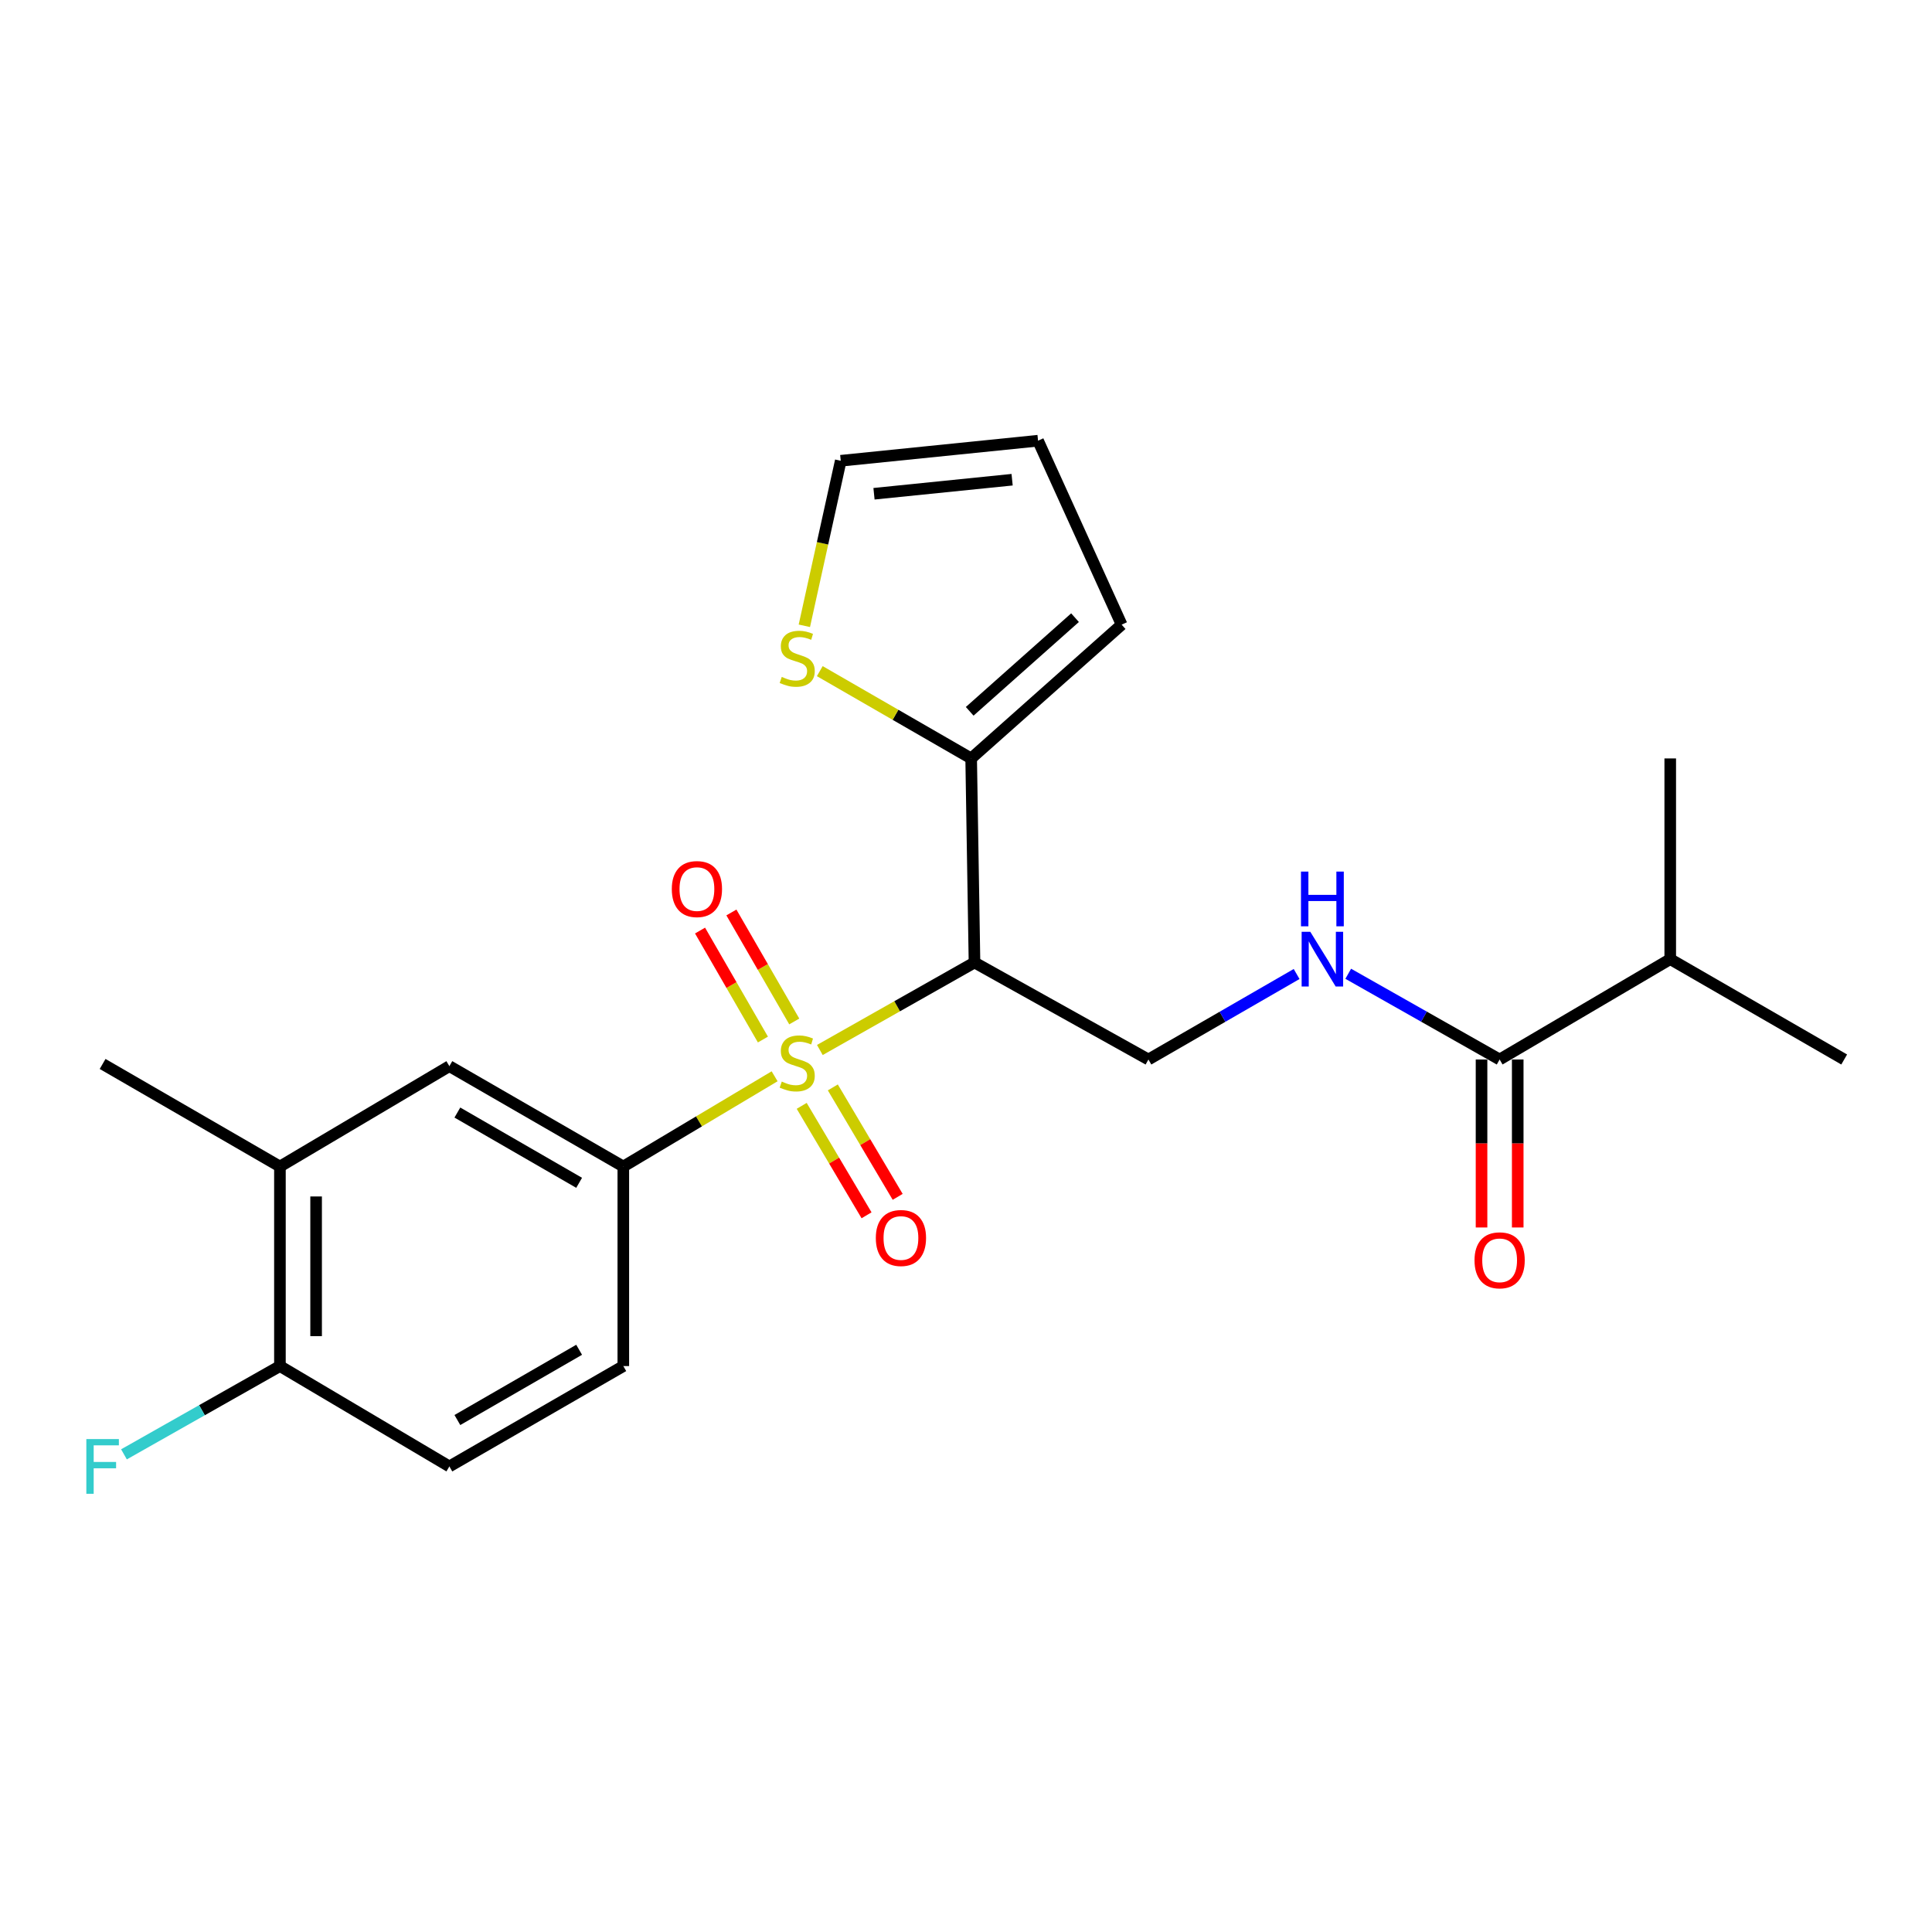 <?xml version='1.0' encoding='iso-8859-1'?>
<svg version='1.1' baseProfile='full'
              xmlns='http://www.w3.org/2000/svg'
                      xmlns:rdkit='http://www.rdkit.org/xml'
                      xmlns:xlink='http://www.w3.org/1999/xlink'
                  xml:space='preserve'
width='1000px' height='1000px' viewBox='0 0 1000 1000'>
<!-- END OF HEADER -->
<rect style='opacity:1.0;fill:#FFFFFF;stroke:none' width='1000' height='1000' x='0' y='0'> </rect>
<path class='bond-0' d='M 424.354,543.472 L 464.377,520.828' style='fill:none;fill-rule:evenodd;stroke:#CCCC00;stroke-width:6px;stroke-linecap:butt;stroke-linejoin:miter;stroke-opacity:1' />
<path class='bond-0' d='M 464.377,520.828 L 504.399,498.184' style='fill:none;fill-rule:evenodd;stroke:#000000;stroke-width:6px;stroke-linecap:butt;stroke-linejoin:miter;stroke-opacity:1' />
<path class='bond-1' d='M 400.938,557.08 L 361.782,580.438' style='fill:none;fill-rule:evenodd;stroke:#CCCC00;stroke-width:6px;stroke-linecap:butt;stroke-linejoin:miter;stroke-opacity:1' />
<path class='bond-1' d='M 361.782,580.438 L 322.626,603.796' style='fill:none;fill-rule:evenodd;stroke:#000000;stroke-width:6px;stroke-linecap:butt;stroke-linejoin:miter;stroke-opacity:1' />
<path class='bond-8' d='M 411.108,528.703 L 394.839,500.498' style='fill:none;fill-rule:evenodd;stroke:#CCCC00;stroke-width:6px;stroke-linecap:butt;stroke-linejoin:miter;stroke-opacity:1' />
<path class='bond-8' d='M 394.839,500.498 L 378.569,472.294' style='fill:none;fill-rule:evenodd;stroke:#FF0000;stroke-width:6px;stroke-linecap:butt;stroke-linejoin:miter;stroke-opacity:1' />
<path class='bond-8' d='M 394.883,538.062 L 378.613,509.858' style='fill:none;fill-rule:evenodd;stroke:#CCCC00;stroke-width:6px;stroke-linecap:butt;stroke-linejoin:miter;stroke-opacity:1' />
<path class='bond-8' d='M 378.613,509.858 L 362.344,481.653' style='fill:none;fill-rule:evenodd;stroke:#FF0000;stroke-width:6px;stroke-linecap:butt;stroke-linejoin:miter;stroke-opacity:1' />
<path class='bond-9' d='M 414.958,572.387 L 431.74,600.712' style='fill:none;fill-rule:evenodd;stroke:#CCCC00;stroke-width:6px;stroke-linecap:butt;stroke-linejoin:miter;stroke-opacity:1' />
<path class='bond-9' d='M 431.74,600.712 L 448.523,629.036' style='fill:none;fill-rule:evenodd;stroke:#FF0000;stroke-width:6px;stroke-linecap:butt;stroke-linejoin:miter;stroke-opacity:1' />
<path class='bond-9' d='M 431.072,562.839 L 447.855,591.164' style='fill:none;fill-rule:evenodd;stroke:#CCCC00;stroke-width:6px;stroke-linecap:butt;stroke-linejoin:miter;stroke-opacity:1' />
<path class='bond-9' d='M 447.855,591.164 L 464.638,619.488' style='fill:none;fill-rule:evenodd;stroke:#FF0000;stroke-width:6px;stroke-linecap:butt;stroke-linejoin:miter;stroke-opacity:1' />
<path class='bond-2' d='M 504.399,498.184 L 502.672,392.563' style='fill:none;fill-rule:evenodd;stroke:#000000;stroke-width:6px;stroke-linecap:butt;stroke-linejoin:miter;stroke-opacity:1' />
<path class='bond-3' d='M 504.399,498.184 L 594.422,548.394' style='fill:none;fill-rule:evenodd;stroke:#000000;stroke-width:6px;stroke-linecap:butt;stroke-linejoin:miter;stroke-opacity:1' />
<path class='bond-6' d='M 322.626,603.796 L 232.593,551.838' style='fill:none;fill-rule:evenodd;stroke:#000000;stroke-width:6px;stroke-linecap:butt;stroke-linejoin:miter;stroke-opacity:1' />
<path class='bond-6' d='M 299.759,612.225 L 236.735,575.855' style='fill:none;fill-rule:evenodd;stroke:#000000;stroke-width:6px;stroke-linecap:butt;stroke-linejoin:miter;stroke-opacity:1' />
<path class='bond-13' d='M 322.626,603.796 L 322.626,707.076' style='fill:none;fill-rule:evenodd;stroke:#000000;stroke-width:6px;stroke-linecap:butt;stroke-linejoin:miter;stroke-opacity:1' />
<path class='bond-7' d='M 502.672,392.563 L 463.494,369.972' style='fill:none;fill-rule:evenodd;stroke:#000000;stroke-width:6px;stroke-linecap:butt;stroke-linejoin:miter;stroke-opacity:1' />
<path class='bond-7' d='M 463.494,369.972 L 424.317,347.381' style='fill:none;fill-rule:evenodd;stroke:#CCCC00;stroke-width:6px;stroke-linecap:butt;stroke-linejoin:miter;stroke-opacity:1' />
<path class='bond-12' d='M 502.672,392.563 L 580.561,323.321' style='fill:none;fill-rule:evenodd;stroke:#000000;stroke-width:6px;stroke-linecap:butt;stroke-linejoin:miter;stroke-opacity:1' />
<path class='bond-12' d='M 501.91,368.177 L 556.433,319.708' style='fill:none;fill-rule:evenodd;stroke:#000000;stroke-width:6px;stroke-linecap:butt;stroke-linejoin:miter;stroke-opacity:1' />
<path class='bond-5' d='M 594.422,548.394 L 632.775,526.268' style='fill:none;fill-rule:evenodd;stroke:#000000;stroke-width:6px;stroke-linecap:butt;stroke-linejoin:miter;stroke-opacity:1' />
<path class='bond-5' d='M 632.775,526.268 L 671.127,504.142' style='fill:none;fill-rule:evenodd;stroke:#0000FF;stroke-width:6px;stroke-linecap:butt;stroke-linejoin:miter;stroke-opacity:1' />
<path class='bond-4' d='M 776.206,548.394 L 737.024,526.207' style='fill:none;fill-rule:evenodd;stroke:#000000;stroke-width:6px;stroke-linecap:butt;stroke-linejoin:miter;stroke-opacity:1' />
<path class='bond-4' d='M 737.024,526.207 L 697.842,504.02' style='fill:none;fill-rule:evenodd;stroke:#0000FF;stroke-width:6px;stroke-linecap:butt;stroke-linejoin:miter;stroke-opacity:1' />
<path class='bond-15' d='M 766.841,548.394 L 766.841,591.867' style='fill:none;fill-rule:evenodd;stroke:#000000;stroke-width:6px;stroke-linecap:butt;stroke-linejoin:miter;stroke-opacity:1' />
<path class='bond-15' d='M 766.841,591.867 L 766.841,635.34' style='fill:none;fill-rule:evenodd;stroke:#FF0000;stroke-width:6px;stroke-linecap:butt;stroke-linejoin:miter;stroke-opacity:1' />
<path class='bond-15' d='M 785.572,548.394 L 785.572,591.867' style='fill:none;fill-rule:evenodd;stroke:#000000;stroke-width:6px;stroke-linecap:butt;stroke-linejoin:miter;stroke-opacity:1' />
<path class='bond-15' d='M 785.572,591.867 L 785.572,635.34' style='fill:none;fill-rule:evenodd;stroke:#FF0000;stroke-width:6px;stroke-linecap:butt;stroke-linejoin:miter;stroke-opacity:1' />
<path class='bond-18' d='M 776.206,548.394 L 864.512,496.447' style='fill:none;fill-rule:evenodd;stroke:#000000;stroke-width:6px;stroke-linecap:butt;stroke-linejoin:miter;stroke-opacity:1' />
<path class='bond-10' d='M 232.593,551.838 L 144.89,603.796' style='fill:none;fill-rule:evenodd;stroke:#000000;stroke-width:6px;stroke-linecap:butt;stroke-linejoin:miter;stroke-opacity:1' />
<path class='bond-14' d='M 416.329,323.911 L 425.748,281.201' style='fill:none;fill-rule:evenodd;stroke:#CCCC00;stroke-width:6px;stroke-linecap:butt;stroke-linejoin:miter;stroke-opacity:1' />
<path class='bond-14' d='M 425.748,281.201 L 435.168,238.49' style='fill:none;fill-rule:evenodd;stroke:#000000;stroke-width:6px;stroke-linecap:butt;stroke-linejoin:miter;stroke-opacity:1' />
<path class='bond-20' d='M 144.89,603.796 L 53.109,550.704' style='fill:none;fill-rule:evenodd;stroke:#000000;stroke-width:6px;stroke-linecap:butt;stroke-linejoin:miter;stroke-opacity:1' />
<path class='bond-23' d='M 144.89,603.796 L 144.89,707.076' style='fill:none;fill-rule:evenodd;stroke:#000000;stroke-width:6px;stroke-linecap:butt;stroke-linejoin:miter;stroke-opacity:1' />
<path class='bond-23' d='M 163.621,619.288 L 163.621,691.584' style='fill:none;fill-rule:evenodd;stroke:#000000;stroke-width:6px;stroke-linecap:butt;stroke-linejoin:miter;stroke-opacity:1' />
<path class='bond-11' d='M 144.89,707.076 L 232.593,759.023' style='fill:none;fill-rule:evenodd;stroke:#000000;stroke-width:6px;stroke-linecap:butt;stroke-linejoin:miter;stroke-opacity:1' />
<path class='bond-19' d='M 144.89,707.076 L 104.528,729.921' style='fill:none;fill-rule:evenodd;stroke:#000000;stroke-width:6px;stroke-linecap:butt;stroke-linejoin:miter;stroke-opacity:1' />
<path class='bond-19' d='M 104.528,729.921 L 64.165,752.765' style='fill:none;fill-rule:evenodd;stroke:#33CCCC;stroke-width:6px;stroke-linecap:butt;stroke-linejoin:miter;stroke-opacity:1' />
<path class='bond-16' d='M 580.561,323.321 L 537.293,228.105' style='fill:none;fill-rule:evenodd;stroke:#000000;stroke-width:6px;stroke-linecap:butt;stroke-linejoin:miter;stroke-opacity:1' />
<path class='bond-17' d='M 322.626,707.076 L 232.593,759.023' style='fill:none;fill-rule:evenodd;stroke:#000000;stroke-width:6px;stroke-linecap:butt;stroke-linejoin:miter;stroke-opacity:1' />
<path class='bond-17' d='M 299.76,698.644 L 236.737,735.007' style='fill:none;fill-rule:evenodd;stroke:#000000;stroke-width:6px;stroke-linecap:butt;stroke-linejoin:miter;stroke-opacity:1' />
<path class='bond-24' d='M 435.168,238.49 L 537.293,228.105' style='fill:none;fill-rule:evenodd;stroke:#000000;stroke-width:6px;stroke-linecap:butt;stroke-linejoin:miter;stroke-opacity:1' />
<path class='bond-24' d='M 452.381,255.567 L 523.869,248.298' style='fill:none;fill-rule:evenodd;stroke:#000000;stroke-width:6px;stroke-linecap:butt;stroke-linejoin:miter;stroke-opacity:1' />
<path class='bond-21' d='M 864.512,496.447 L 864.512,392.563' style='fill:none;fill-rule:evenodd;stroke:#000000;stroke-width:6px;stroke-linecap:butt;stroke-linejoin:miter;stroke-opacity:1' />
<path class='bond-22' d='M 864.512,496.447 L 954.545,548.394' style='fill:none;fill-rule:evenodd;stroke:#000000;stroke-width:6px;stroke-linecap:butt;stroke-linejoin:miter;stroke-opacity:1' />
<path  class='atom-0' d='M 404.639 559.82
Q 404.959 559.94, 406.279 560.5
Q 407.599 561.06, 409.039 561.42
Q 410.519 561.74, 411.959 561.74
Q 414.639 561.74, 416.199 560.46
Q 417.759 559.14, 417.759 556.86
Q 417.759 555.3, 416.959 554.34
Q 416.199 553.38, 414.999 552.86
Q 413.799 552.34, 411.799 551.74
Q 409.279 550.98, 407.759 550.26
Q 406.279 549.54, 405.199 548.02
Q 404.159 546.5, 404.159 543.94
Q 404.159 540.38, 406.559 538.18
Q 408.999 535.98, 413.799 535.98
Q 417.079 535.98, 420.799 537.54
L 419.879 540.62
Q 416.479 539.22, 413.919 539.22
Q 411.159 539.22, 409.639 540.38
Q 408.119 541.5, 408.159 543.46
Q 408.159 544.98, 408.919 545.9
Q 409.719 546.82, 410.839 547.34
Q 411.999 547.86, 413.919 548.46
Q 416.479 549.26, 417.999 550.06
Q 419.519 550.86, 420.599 552.5
Q 421.719 554.1, 421.719 556.86
Q 421.719 560.78, 419.079 562.9
Q 416.479 564.98, 412.119 564.98
Q 409.599 564.98, 407.679 564.42
Q 405.799 563.9, 403.559 562.98
L 404.639 559.82
' fill='#CCCC00'/>
<path  class='atom-6' d='M 678.206 482.287
L 687.486 497.287
Q 688.406 498.767, 689.886 501.447
Q 691.366 504.127, 691.446 504.287
L 691.446 482.287
L 695.206 482.287
L 695.206 510.607
L 691.326 510.607
L 681.366 494.207
Q 680.206 492.287, 678.966 490.087
Q 677.766 487.887, 677.406 487.207
L 677.406 510.607
L 673.726 510.607
L 673.726 482.287
L 678.206 482.287
' fill='#0000FF'/>
<path  class='atom-6' d='M 673.386 451.135
L 677.226 451.135
L 677.226 463.175
L 691.706 463.175
L 691.706 451.135
L 695.546 451.135
L 695.546 479.455
L 691.706 479.455
L 691.706 466.375
L 677.226 466.375
L 677.226 479.455
L 673.386 479.455
L 673.386 451.135
' fill='#0000FF'/>
<path  class='atom-8' d='M 404.639 350.367
Q 404.959 350.487, 406.279 351.047
Q 407.599 351.607, 409.039 351.967
Q 410.519 352.287, 411.959 352.287
Q 414.639 352.287, 416.199 351.007
Q 417.759 349.687, 417.759 347.407
Q 417.759 345.847, 416.959 344.887
Q 416.199 343.927, 414.999 343.407
Q 413.799 342.887, 411.799 342.287
Q 409.279 341.527, 407.759 340.807
Q 406.279 340.087, 405.199 338.567
Q 404.159 337.047, 404.159 334.487
Q 404.159 330.927, 406.559 328.727
Q 408.999 326.527, 413.799 326.527
Q 417.079 326.527, 420.799 328.087
L 419.879 331.167
Q 416.479 329.767, 413.919 329.767
Q 411.159 329.767, 409.639 330.927
Q 408.119 332.047, 408.159 334.007
Q 408.159 335.527, 408.919 336.447
Q 409.719 337.367, 410.839 337.887
Q 411.999 338.407, 413.919 339.007
Q 416.479 339.807, 417.999 340.607
Q 419.519 341.407, 420.599 343.047
Q 421.719 344.647, 421.719 347.407
Q 421.719 351.327, 419.079 353.447
Q 416.479 355.527, 412.119 355.527
Q 409.599 355.527, 407.679 354.967
Q 405.799 354.447, 403.559 353.527
L 404.639 350.367
' fill='#CCCC00'/>
<path  class='atom-9' d='M 347.723 460.178
Q 347.723 453.378, 351.083 449.578
Q 354.443 445.778, 360.723 445.778
Q 367.003 445.778, 370.363 449.578
Q 373.723 453.378, 373.723 460.178
Q 373.723 467.058, 370.323 470.978
Q 366.923 474.858, 360.723 474.858
Q 354.483 474.858, 351.083 470.978
Q 347.723 467.098, 347.723 460.178
M 360.723 471.658
Q 365.043 471.658, 367.363 468.778
Q 369.723 465.858, 369.723 460.178
Q 369.723 454.618, 367.363 451.818
Q 365.043 448.978, 360.723 448.978
Q 356.403 448.978, 354.043 451.778
Q 351.723 454.578, 351.723 460.178
Q 351.723 465.898, 354.043 468.778
Q 356.403 471.658, 360.723 471.658
' fill='#FF0000'/>
<path  class='atom-10' d='M 453.323 640.786
Q 453.323 633.986, 456.683 630.186
Q 460.043 626.386, 466.323 626.386
Q 472.603 626.386, 475.963 630.186
Q 479.323 633.986, 479.323 640.786
Q 479.323 647.666, 475.923 651.586
Q 472.523 655.466, 466.323 655.466
Q 460.083 655.466, 456.683 651.586
Q 453.323 647.706, 453.323 640.786
M 466.323 652.266
Q 470.643 652.266, 472.963 649.386
Q 475.323 646.466, 475.323 640.786
Q 475.323 635.226, 472.963 632.426
Q 470.643 629.586, 466.323 629.586
Q 462.003 629.586, 459.643 632.386
Q 457.323 635.186, 457.323 640.786
Q 457.323 646.506, 459.643 649.386
Q 462.003 652.266, 466.323 652.266
' fill='#FF0000'/>
<path  class='atom-16' d='M 763.206 652.337
Q 763.206 645.537, 766.566 641.737
Q 769.926 637.937, 776.206 637.937
Q 782.486 637.937, 785.846 641.737
Q 789.206 645.537, 789.206 652.337
Q 789.206 659.217, 785.806 663.137
Q 782.406 667.017, 776.206 667.017
Q 769.966 667.017, 766.566 663.137
Q 763.206 659.257, 763.206 652.337
M 776.206 663.817
Q 780.526 663.817, 782.846 660.937
Q 785.206 658.017, 785.206 652.337
Q 785.206 646.777, 782.846 643.977
Q 780.526 641.137, 776.206 641.137
Q 771.886 641.137, 769.526 643.937
Q 767.206 646.737, 767.206 652.337
Q 767.206 658.057, 769.526 660.937
Q 771.886 663.817, 776.206 663.817
' fill='#FF0000'/>
<path  class='atom-20' d='M 44.689 744.863
L 61.529 744.863
L 61.529 748.103
L 48.489 748.103
L 48.489 756.703
L 60.089 756.703
L 60.089 759.983
L 48.489 759.983
L 48.489 773.183
L 44.689 773.183
L 44.689 744.863
' fill='#33CCCC'/>
</svg>
